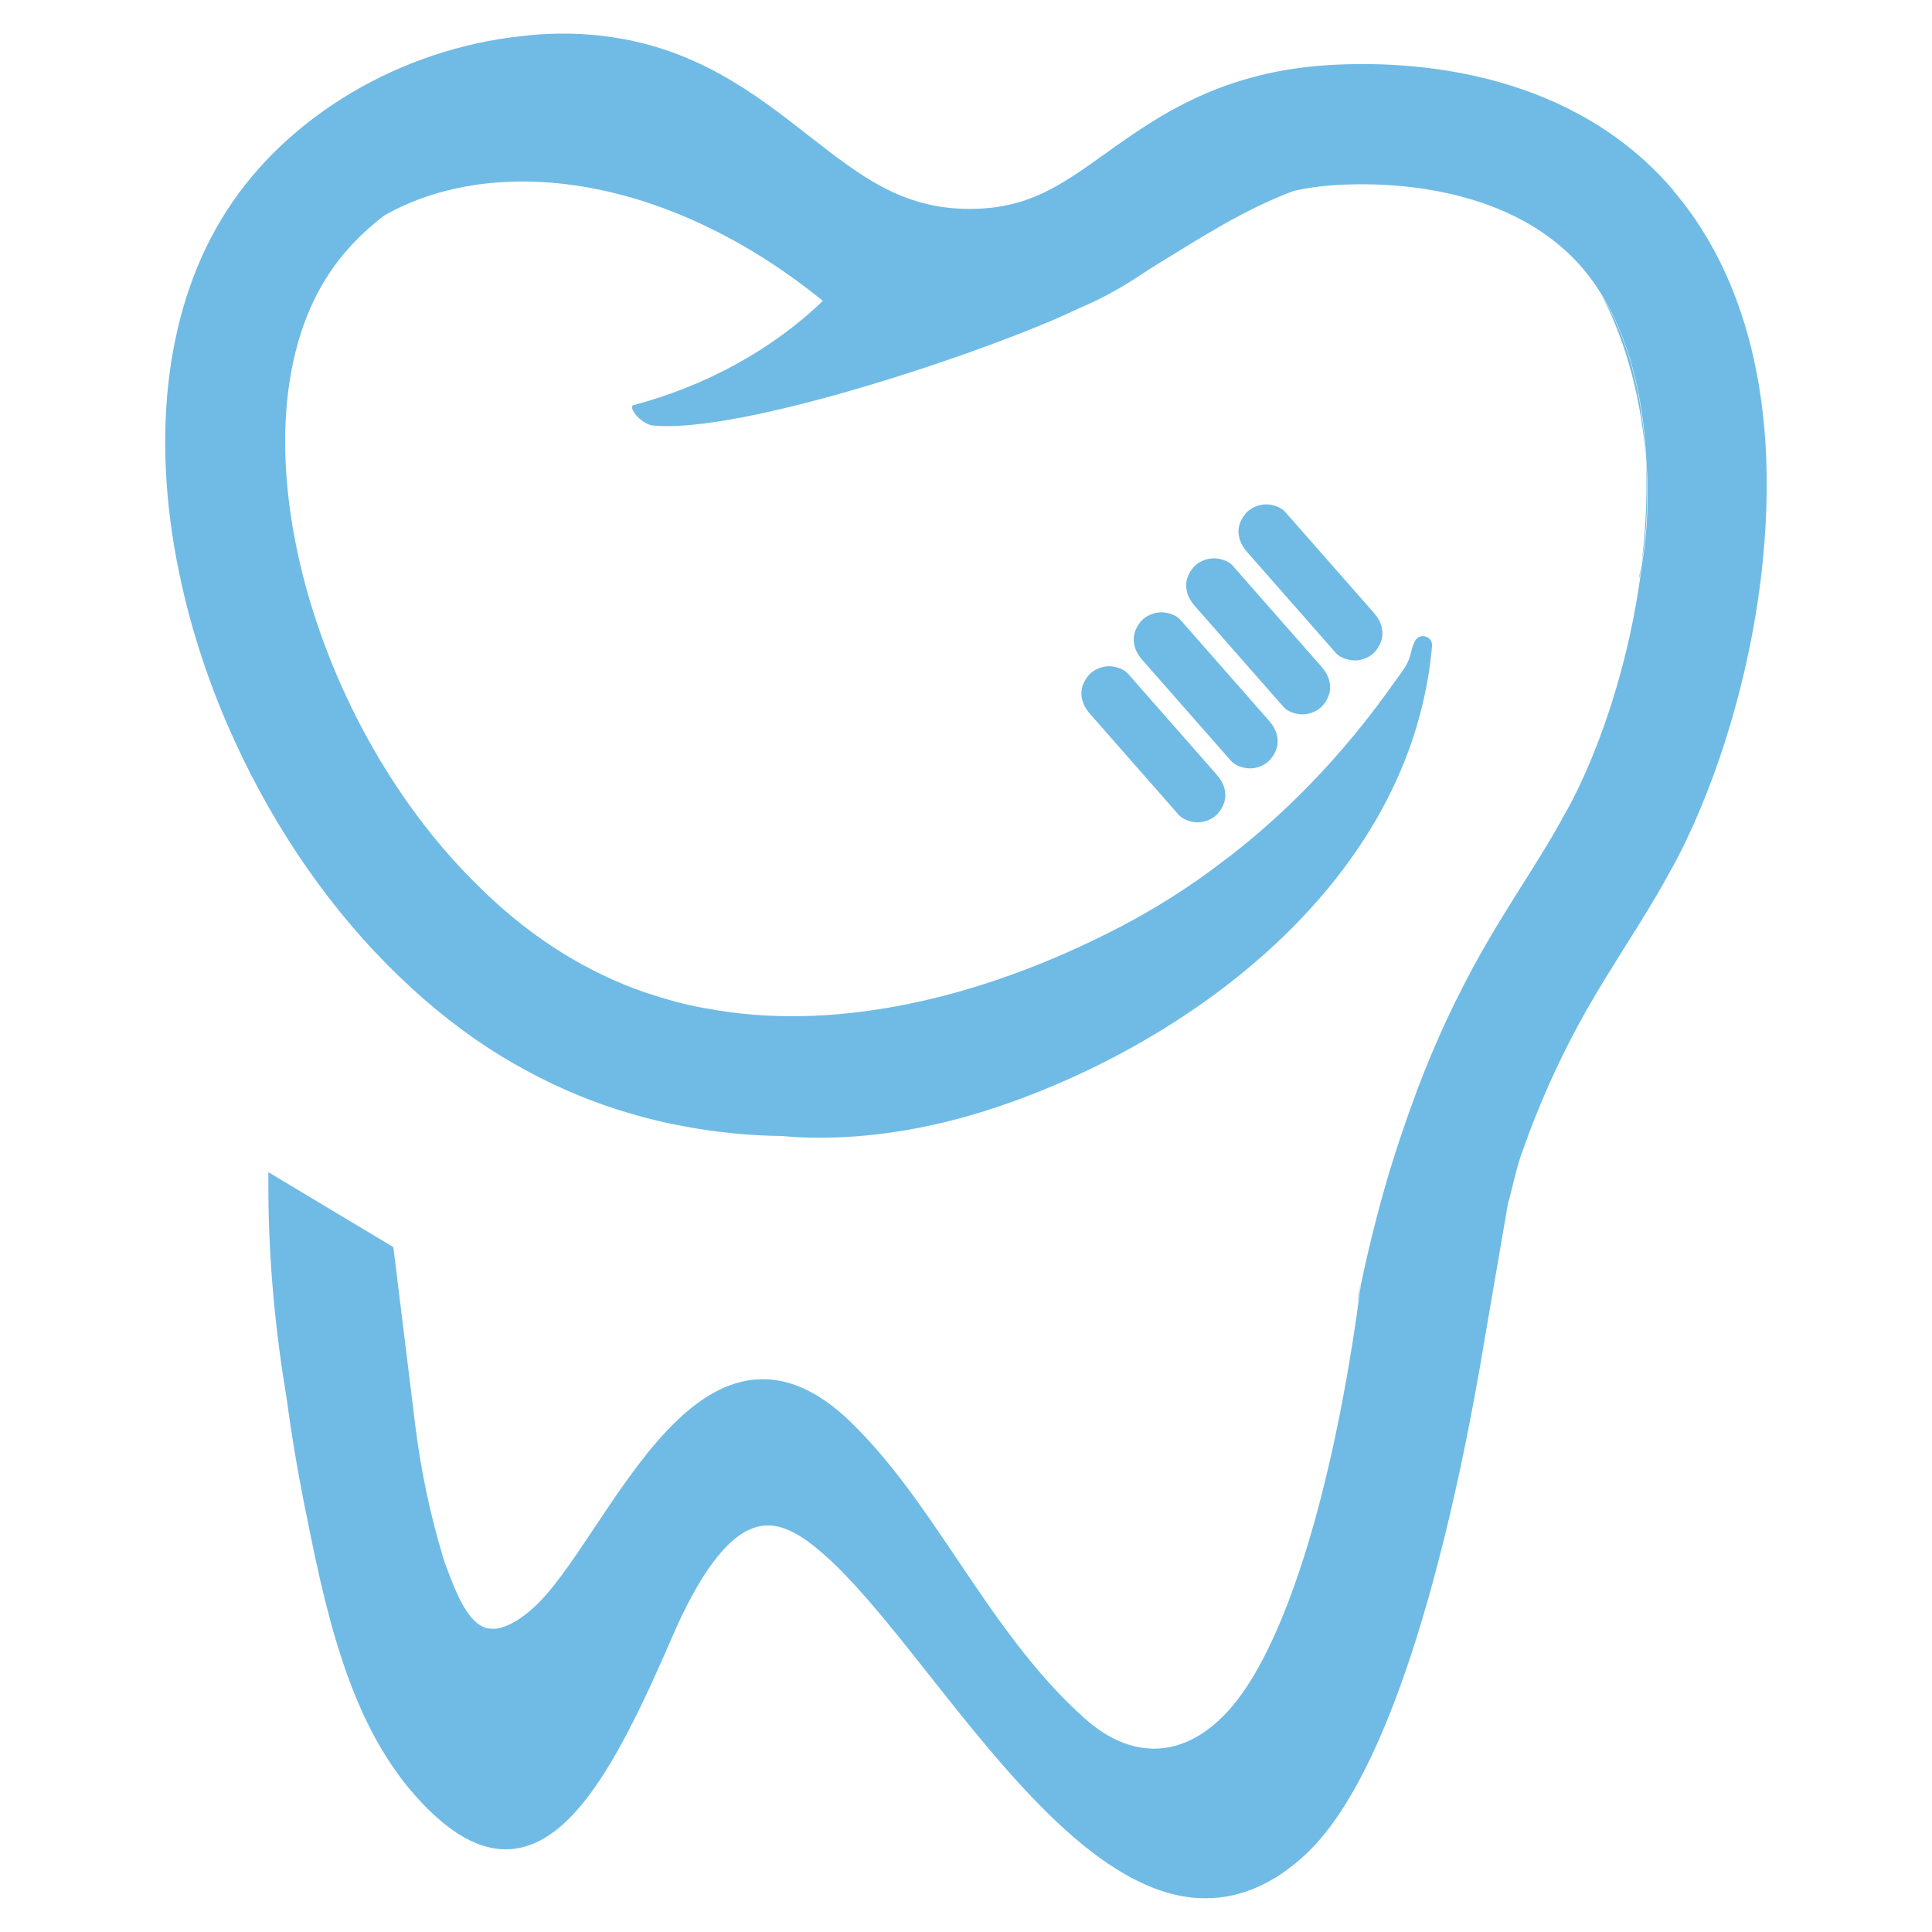 <?xml version="1.0" encoding="UTF-8"?>
<svg id="Layer_1" data-name="Layer 1" xmlns="http://www.w3.org/2000/svg" viewBox="0 0 288 288">
  <defs>
    <style>
      .cls-1 {
        fill: #6fbbe5;
      }
    </style>
  </defs>
  <g>
    <path class="cls-1" d="M172.4,39.39c-3.56,2.47-7.43,4.94-12.08,6.76.07-.02.13-.06.18-.09,4.18-2,8.08-4.32,11.9-6.66Z"/>
    <path class="cls-1" d="M244.68,84.19c.1-.76.18-1.52.26-2.28.48-4.75.61-9.28.4-13.52.41,5.63.17,11.08-.66,15.8h-.01Z"/>
  </g>
  <g>
    <path class="cls-1" d="M181.33,115.43c-3.84-4.37-7.7-8.75-11.54-13.13-.55-.63-1.1-1.25-1.66-1.89-.66-.75-2.01-1.13-2.96-1.09-1.01.03-2.2.54-2.87,1.32s-1.19,1.86-1.09,2.96c.09,1.15.56,2,1.32,2.87,3.84,4.37,7.7,8.75,11.54,13.13.55.63,1.1,1.25,1.66,1.89.66.75,2.01,1.13,2.96,1.09,1.01-.03,2.2-.54,2.87-1.32s1.19-1.86,1.09-2.96c-.09-1.15-.56-2-1.32-2.87h0Z"/>
    <path class="cls-1" d="M189.13,107.39c-3.84-4.37-7.7-8.75-11.54-13.13-.55-.63-1.1-1.25-1.66-1.89-.66-.75-2.01-1.13-2.96-1.09-1.01.03-2.2.54-2.87,1.32s-1.19,1.86-1.09,2.96c.09,1.15.56,2,1.32,2.87,3.84,4.37,7.7,8.75,11.54,13.13.55.63,1.1,1.25,1.66,1.89.66.75,2.01,1.13,2.96,1.09,1.01-.03,2.2-.54,2.87-1.32.69-.82,1.19-1.86,1.09-2.96-.09-1.15-.56-2-1.32-2.87h0Z"/>
    <path class="cls-1" d="M196.95,99.34c-3.84-4.37-7.7-8.75-11.54-13.13-.55-.63-1.1-1.25-1.66-1.89-.66-.75-2.01-1.13-2.96-1.09-1.01.03-2.2.54-2.87,1.32-.69.82-1.19,1.86-1.09,2.96.09,1.15.56,2,1.32,2.87,3.84,4.37,7.7,8.75,11.54,13.13.55.63,1.1,1.25,1.66,1.89.66.75,2.01,1.13,2.96,1.09,1.01-.03,2.2-.54,2.87-1.32s1.19-1.86,1.09-2.96c-.09-1.15-.56-2-1.32-2.87h0Z"/>
    <path class="cls-1" d="M204.75,91.3c-3.84-4.37-7.7-8.75-11.54-13.13-.55-.63-1.1-1.25-1.66-1.89-.66-.75-2.01-1.13-2.96-1.09-1.01.03-2.2.54-2.87,1.32-.69.82-1.19,1.86-1.09,2.96.09,1.15.56,2,1.32,2.87,3.84,4.37,7.7,8.75,11.54,13.13.55.63,1.1,1.25,1.66,1.89.66.75,2.01,1.13,2.96,1.09,1.01-.03,2.2-.54,2.87-1.32s1.19-1.86,1.09-2.96c-.09-1.15-.56-2-1.32-2.87h0Z"/>
  </g>
  <g>
    <path class="cls-1" d="M249.42,28.34c-14.93-17.45-37.57-19.22-49.7-18.72-17.24.63-27.08,7.65-34.97,13.29-6.65,4.75-11.46,8.17-19.97,8.23h-.23c-10.02,0-16.21-4.83-24.02-10.93-7.92-6.19-16.88-13.19-30.52-14.83-2.34-.3-4.66-.41-7.13-.36h-.1c-1.46.06-3.12.12-4.9.35-18.11,1.89-35.01,11.88-44.11,26.08-8.92,13.83-11.43,33.04-7.03,54.1,1.75,8.41,4.52,16.79,8.24,24.91,6.16,13.46,14.62,25.59,24.45,35.02,4.78,4.64,9.92,8.67,15.34,11.99,5.05,3.07,10.27,5.54,15.57,7.37,4.15,1.4,7.96,2.41,11.67,3.06.09.01.18.03.3.06,4.65.86,9.45,1.33,14.37,1.39,1.38.13,2.77.21,4.17.23,9.61.21,19.26-1.69,27.76-4.55,1.59-.54,3.2-1.1,4.81-1.73,17.95-6.92,36.28-18.95,47.94-35.28,5.28-7.38,9.19-15.64,11.07-24.7.37-1.73.66-3.49.86-5.28.07-.59.13-1.15.18-1.75.13-1.47-1.9-2.05-2.55-.71-.89,1.8-.25,2.24-2.16,4.88-.17.23-.35.47-.51.7,0,.02-.02.03-.03.06-.12.14-.22.28-.32.41-3.9,5.57-8.17,10.73-12.75,15.43-3.74,3.84-7.71,7.4-11.86,10.61-.18.13-.37.26-.55.4-2.73,2.11-5.37,3.97-8.07,5.67-2.53,1.6-4.93,2.98-7.27,4.21l-.18.1c-4.17,2.14-16.77,8.67-32.48,11.74-.13.02-.25.03-.37.07-10.36,2-20.14,2.16-29.07.46-.14-.02-.3-.05-.45-.07-2.72-.49-5.58-1.27-8.73-2.32-4.04-1.39-8.1-3.31-12.01-5.7-4.27-2.62-8.38-5.83-12.24-9.6-8.25-7.91-15.39-18.14-20.61-29.58-3.15-6.92-5.52-14.03-7-21.13-3.42-16.43-1.8-30.91,4.58-40.8,2.15-3.36,5.04-6.41,8.44-9,16.5-9.34,42.18-6.12,65.38,12.73-7.57,7.3-17.62,12.77-28.34,15.57-.59.7,1.55,2.85,2.95,3,13.22,1.37,50.28-11.14,63.12-17.25.07-.02.13-.06.18-.09,4.18-2,8.08-4.32,11.9-6.66,6.67-4.1,13.12-8.25,20.38-10.96,2.28-.52,4.8-.84,7.64-.94,7.19-.3,25.04.33,35.43,12.47,1.05,1.24,2.03,2.58,2.9,4.03,3.88,6.34,6.12,14.67,6.59,24.41.41,5.63.17,11.08-.66,15.8.01.01,0,.02,0,.02-.07.6-.15,1.2-.24,1.81-1.53,10.97-4.82,22.21-9.23,31.42-.69,1.46-1.44,2.89-2.23,4.23-.15.24-.28.49-.4.75-1.68,3.03-3.51,5.93-5.43,8.98-.55.86-1.12,1.75-1.67,2.65-.62.99-1.25,2.01-1.9,3.07-.9,1.47-1.81,3.02-2.74,4.65-3.84,6.82-6.95,13.49-9.77,20.98-.02.07-.05.13-.07.21-.21.55-.41,1.13-.61,1.7-.21.56-.43,1.14-.66,1.81-.71,2.04-1.23,3.59-1.7,5.04-.32.98-.62,1.96-.92,2.93-1.37,4.52-2.39,8.58-3.2,11.99-.44,1.9-.81,3.58-1.12,5.04-.12.87-.23,1.75-.36,2.62-.08.62-.17,1.27-.26,1.9-3.77,26.09-10.06,46.73-17.24,56.64-3.42,4.73-7.47,7.48-11.69,7.93-3.86.43-7.87-1.09-11.59-4.41-7.57-6.73-13.37-15.34-18.98-23.67-5.11-7.6-9.94-14.75-16.01-20.62-4.81-4.65-9.64-6.74-14.44-6.23-9.64,1.04-17.1,12.2-23.67,22.05-3.3,4.96-6.42,9.63-9.3,12.13-1.8,1.57-3.42,2.52-4.86,2.84-.55.13-1.09.14-1.6.06h-.06c-3.08-.54-4.91-5.52-6.54-9.92-.03-.1-.13-.4-.26-.86-1.92-6.36-3.28-12.9-4.1-19.51l-3.26-26.55-18.63-11.17v1.09c-.06,10.5.84,21.38,2.68,32.37v.02c.7,5.17,1.53,10.22,2.47,15.03.14.71.28,1.44.43,2.16l.12.54c3.33,16.89,7.22,32.94,18,43.65,5.85,5.81,11.21,7.42,16.39,4.97,1.44-.69,2.84-1.68,4.28-3.04,1.9-1.8,3.8-4.2,5.78-7.33.54-.84,1.1-1.81,1.76-2.95,2.43-4.27,5.01-9.66,8.16-16.95,4.1-9.53,8.19-15.09,12.2-16.51,1.9-.68,3.79-.48,5.96.63,2.04,1.04,4,2.74,5.64,4.26l.33.31c.4.38.82.78,1.22,1.2l.08.07c.1.1.21.22.32.35,3.91,4,8.18,9.39,12.69,15.1,11.96,15.11,25.5,32.22,39.91,33.23.45.02.87.03,1.32.03,5.29,0,10.37-2.26,15.09-6.74,14.33-13.65,22.81-54.24,26.58-77.21l3.38-19.67c.43-1.33,1.2-5.01,1.85-6.88.2-.53.38-1.05.56-1.55.23-.63.46-1.25.67-1.88,2.49-6.57,5.21-12.42,8.58-18.39,1.96-3.45,3.94-6.58,5.83-9.61,2.09-3.3,4.23-6.71,6.27-10.4.07-.13.14-.26.21-.39.93-1.63,1.82-3.33,2.62-5.04,5.79-12.12,9.94-27.2,11.37-41.39,2.98-29.43-5.58-46.35-13.29-55.36l-.06-.14ZM67.76,144.88v.14-.15h0Z"/>
    <path class="cls-1" d="M245.34,68.39c-.62-8.31-2.72-17.02-6.59-24.41,3.88,6.34,6.12,14.67,6.59,24.41Z"/>
    <path class="cls-1" d="M244.68,84.21c-.07.6-.15,1.2-.24,1.81-.03-.01-.07-.03-.09-.06.13-.56.23-1.15.33-1.75h0Z"/>
  </g>
  <path class="cls-1" d="M202.79,191.43c-.12.87-.23,1.75-.36,2.62,0-.61.07-1.23.2-1.85.05-.25.1-.51.16-.78h0Z"/>
</svg>